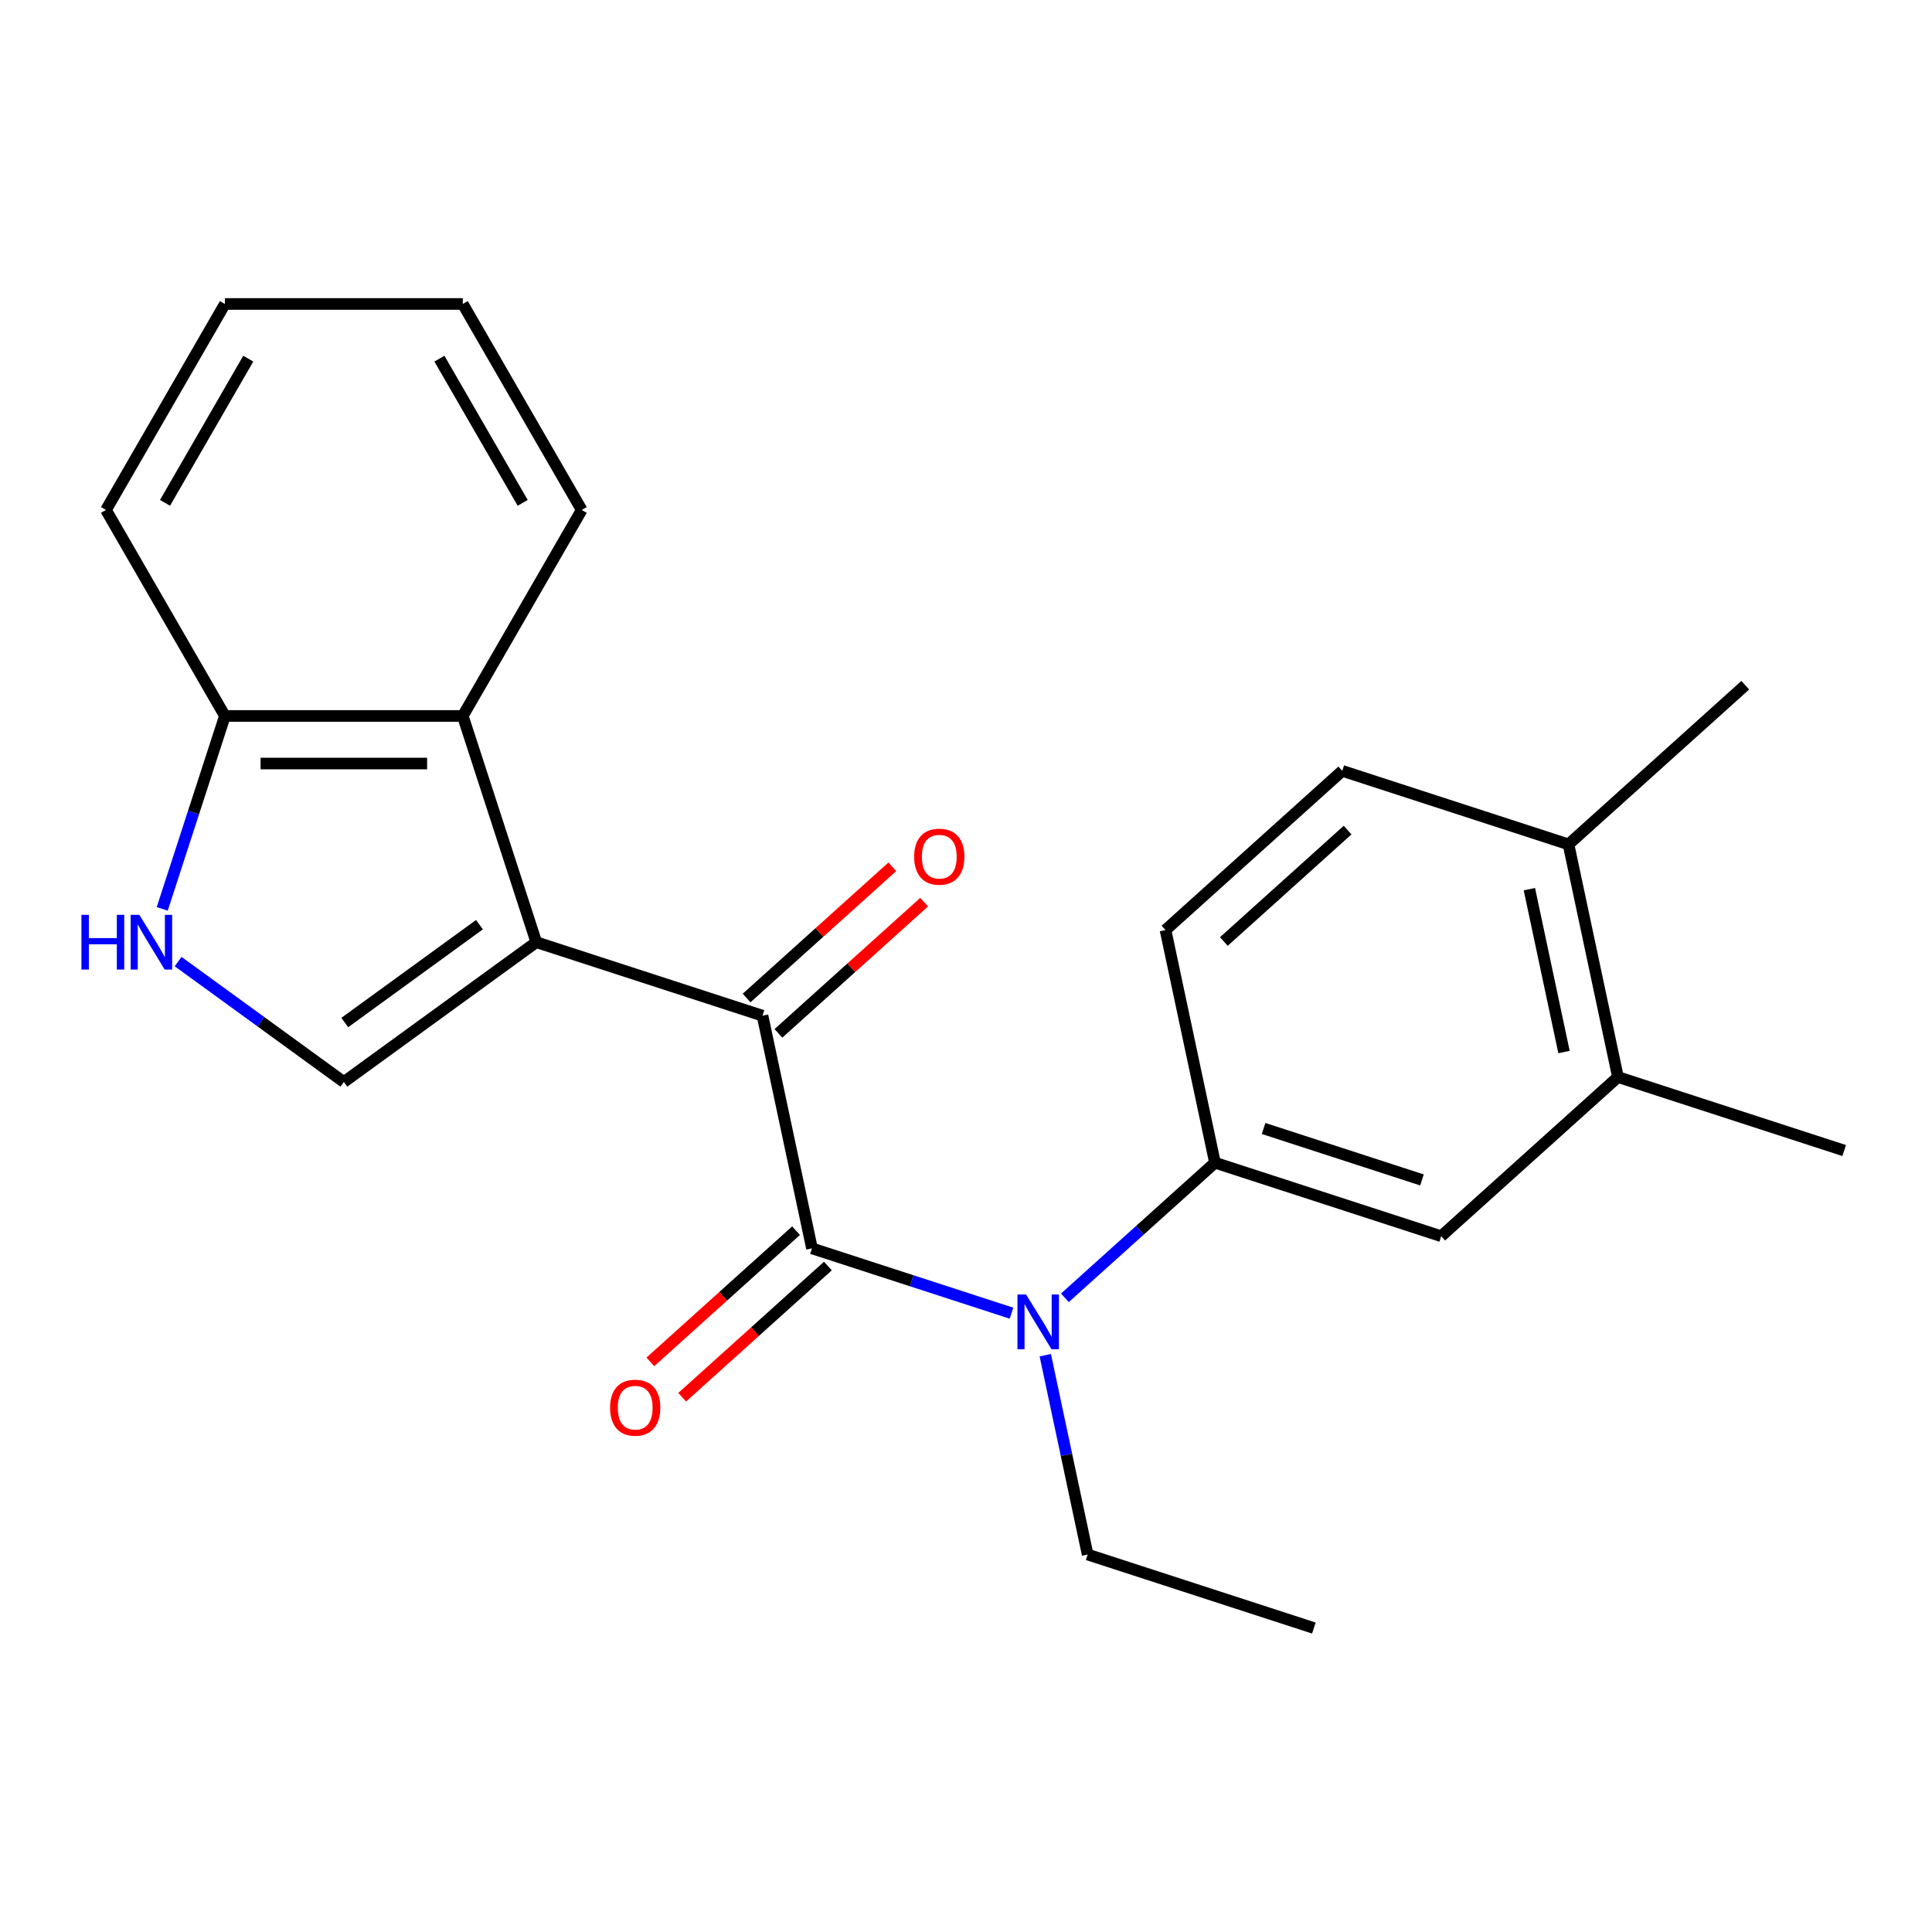 <?xml version='1.0' encoding='iso-8859-1'?>
<svg version='1.1' baseProfile='full'
              xmlns='http://www.w3.org/2000/svg'
                      xmlns:rdkit='http://www.rdkit.org/xml'
                      xmlns:xlink='http://www.w3.org/1999/xlink'
                  xml:space='preserve'
width='1000px' height='1000px' viewBox='0 0 1000 1000'>
<!-- END OF HEADER -->
<rect style='opacity:1.0;fill:#FFFFFF;stroke:none' width='1000' height='1000' x='0' y='0'> </rect>
<path class='bond-1' d='M 277.582,487.673 L 394.675,525.719' style='fill:none;fill-rule:evenodd;stroke:#000000;stroke-width:6px;stroke-linecap:butt;stroke-linejoin:miter;stroke-opacity:1' />
<path class='bond-2' d='M 277.582,487.673 L 177.976,560.041' style='fill:none;fill-rule:evenodd;stroke:#000000;stroke-width:6px;stroke-linecap:butt;stroke-linejoin:miter;stroke-opacity:1' />
<path class='bond-2' d='M 248.167,478.607 L 178.443,529.265' style='fill:none;fill-rule:evenodd;stroke:#000000;stroke-width:6px;stroke-linecap:butt;stroke-linejoin:miter;stroke-opacity:1' />
<path class='bond-5' d='M 277.582,487.673 L 239.536,370.58' style='fill:none;fill-rule:evenodd;stroke:#000000;stroke-width:6px;stroke-linecap:butt;stroke-linejoin:miter;stroke-opacity:1' />
<path class='bond-0' d='M 420.273,646.148 L 394.675,525.719' style='fill:none;fill-rule:evenodd;stroke:#000000;stroke-width:6px;stroke-linecap:butt;stroke-linejoin:miter;stroke-opacity:1' />
<path class='bond-3' d='M 420.273,646.148 L 471.911,662.927' style='fill:none;fill-rule:evenodd;stroke:#000000;stroke-width:6px;stroke-linecap:butt;stroke-linejoin:miter;stroke-opacity:1' />
<path class='bond-3' d='M 471.911,662.927 L 523.549,679.705' style='fill:none;fill-rule:evenodd;stroke:#0000FF;stroke-width:6px;stroke-linecap:butt;stroke-linejoin:miter;stroke-opacity:1' />
<path class='bond-10' d='M 412.035,636.999 L 374.326,670.952' style='fill:none;fill-rule:evenodd;stroke:#000000;stroke-width:6px;stroke-linecap:butt;stroke-linejoin:miter;stroke-opacity:1' />
<path class='bond-10' d='M 374.326,670.952 L 336.617,704.905' style='fill:none;fill-rule:evenodd;stroke:#FF0000;stroke-width:6px;stroke-linecap:butt;stroke-linejoin:miter;stroke-opacity:1' />
<path class='bond-10' d='M 428.511,655.298 L 390.803,689.251' style='fill:none;fill-rule:evenodd;stroke:#000000;stroke-width:6px;stroke-linecap:butt;stroke-linejoin:miter;stroke-opacity:1' />
<path class='bond-10' d='M 390.803,689.251 L 353.094,723.204' style='fill:none;fill-rule:evenodd;stroke:#FF0000;stroke-width:6px;stroke-linecap:butt;stroke-linejoin:miter;stroke-opacity:1' />
<path class='bond-11' d='M 402.913,534.869 L 440.622,500.916' style='fill:none;fill-rule:evenodd;stroke:#000000;stroke-width:6px;stroke-linecap:butt;stroke-linejoin:miter;stroke-opacity:1' />
<path class='bond-11' d='M 440.622,500.916 L 478.331,466.963' style='fill:none;fill-rule:evenodd;stroke:#FF0000;stroke-width:6px;stroke-linecap:butt;stroke-linejoin:miter;stroke-opacity:1' />
<path class='bond-11' d='M 386.437,516.57 L 424.146,482.617' style='fill:none;fill-rule:evenodd;stroke:#000000;stroke-width:6px;stroke-linecap:butt;stroke-linejoin:miter;stroke-opacity:1' />
<path class='bond-11' d='M 424.146,482.617 L 461.855,448.663' style='fill:none;fill-rule:evenodd;stroke:#FF0000;stroke-width:6px;stroke-linecap:butt;stroke-linejoin:miter;stroke-opacity:1' />
<path class='bond-4' d='M 177.976,560.041 L 135.082,528.877' style='fill:none;fill-rule:evenodd;stroke:#000000;stroke-width:6px;stroke-linecap:butt;stroke-linejoin:miter;stroke-opacity:1' />
<path class='bond-4' d='M 135.082,528.877 L 92.188,497.713' style='fill:none;fill-rule:evenodd;stroke:#0000FF;stroke-width:6px;stroke-linecap:butt;stroke-linejoin:miter;stroke-opacity:1' />
<path class='bond-6' d='M 551.185,671.753 L 590.024,636.782' style='fill:none;fill-rule:evenodd;stroke:#0000FF;stroke-width:6px;stroke-linecap:butt;stroke-linejoin:miter;stroke-opacity:1' />
<path class='bond-6' d='M 590.024,636.782 L 628.862,601.811' style='fill:none;fill-rule:evenodd;stroke:#000000;stroke-width:6px;stroke-linecap:butt;stroke-linejoin:miter;stroke-opacity:1' />
<path class='bond-15' d='M 541.031,701.432 L 551.998,753.028' style='fill:none;fill-rule:evenodd;stroke:#0000FF;stroke-width:6px;stroke-linecap:butt;stroke-linejoin:miter;stroke-opacity:1' />
<path class='bond-15' d='M 551.998,753.028 L 562.965,804.624' style='fill:none;fill-rule:evenodd;stroke:#000000;stroke-width:6px;stroke-linecap:butt;stroke-linejoin:miter;stroke-opacity:1' />
<path class='bond-23' d='M 83.971,470.435 L 100.193,420.508' style='fill:none;fill-rule:evenodd;stroke:#0000FF;stroke-width:6px;stroke-linecap:butt;stroke-linejoin:miter;stroke-opacity:1' />
<path class='bond-23' d='M 100.193,420.508 L 116.416,370.58' style='fill:none;fill-rule:evenodd;stroke:#000000;stroke-width:6px;stroke-linecap:butt;stroke-linejoin:miter;stroke-opacity:1' />
<path class='bond-8' d='M 239.536,370.58 L 116.416,370.58' style='fill:none;fill-rule:evenodd;stroke:#000000;stroke-width:6px;stroke-linecap:butt;stroke-linejoin:miter;stroke-opacity:1' />
<path class='bond-8' d='M 221.068,395.204 L 134.884,395.204' style='fill:none;fill-rule:evenodd;stroke:#000000;stroke-width:6px;stroke-linecap:butt;stroke-linejoin:miter;stroke-opacity:1' />
<path class='bond-16' d='M 239.536,370.58 L 301.095,263.955' style='fill:none;fill-rule:evenodd;stroke:#000000;stroke-width:6px;stroke-linecap:butt;stroke-linejoin:miter;stroke-opacity:1' />
<path class='bond-7' d='M 628.862,601.811 L 745.956,639.857' style='fill:none;fill-rule:evenodd;stroke:#000000;stroke-width:6px;stroke-linecap:butt;stroke-linejoin:miter;stroke-opacity:1' />
<path class='bond-7' d='M 654.036,584.1 L 736.001,610.732' style='fill:none;fill-rule:evenodd;stroke:#000000;stroke-width:6px;stroke-linecap:butt;stroke-linejoin:miter;stroke-opacity:1' />
<path class='bond-13' d='M 628.862,601.811 L 603.264,481.382' style='fill:none;fill-rule:evenodd;stroke:#000000;stroke-width:6px;stroke-linecap:butt;stroke-linejoin:miter;stroke-opacity:1' />
<path class='bond-9' d='M 745.956,639.857 L 837.452,557.474' style='fill:none;fill-rule:evenodd;stroke:#000000;stroke-width:6px;stroke-linecap:butt;stroke-linejoin:miter;stroke-opacity:1' />
<path class='bond-18' d='M 116.416,370.58 L 54.856,263.955' style='fill:none;fill-rule:evenodd;stroke:#000000;stroke-width:6px;stroke-linecap:butt;stroke-linejoin:miter;stroke-opacity:1' />
<path class='bond-17' d='M 837.452,557.474 L 954.545,595.52' style='fill:none;fill-rule:evenodd;stroke:#000000;stroke-width:6px;stroke-linecap:butt;stroke-linejoin:miter;stroke-opacity:1' />
<path class='bond-25' d='M 837.452,557.474 L 811.854,437.045' style='fill:none;fill-rule:evenodd;stroke:#000000;stroke-width:6px;stroke-linecap:butt;stroke-linejoin:miter;stroke-opacity:1' />
<path class='bond-25' d='M 809.526,544.53 L 791.608,460.229' style='fill:none;fill-rule:evenodd;stroke:#000000;stroke-width:6px;stroke-linecap:butt;stroke-linejoin:miter;stroke-opacity:1' />
<path class='bond-12' d='M 811.854,437.045 L 694.76,398.999' style='fill:none;fill-rule:evenodd;stroke:#000000;stroke-width:6px;stroke-linecap:butt;stroke-linejoin:miter;stroke-opacity:1' />
<path class='bond-19' d='M 811.854,437.045 L 903.349,354.662' style='fill:none;fill-rule:evenodd;stroke:#000000;stroke-width:6px;stroke-linecap:butt;stroke-linejoin:miter;stroke-opacity:1' />
<path class='bond-14' d='M 603.264,481.382 L 694.76,398.999' style='fill:none;fill-rule:evenodd;stroke:#000000;stroke-width:6px;stroke-linecap:butt;stroke-linejoin:miter;stroke-opacity:1' />
<path class='bond-14' d='M 633.465,487.324 L 697.512,429.656' style='fill:none;fill-rule:evenodd;stroke:#000000;stroke-width:6px;stroke-linecap:butt;stroke-linejoin:miter;stroke-opacity:1' />
<path class='bond-20' d='M 562.965,804.624 L 680.058,842.67' style='fill:none;fill-rule:evenodd;stroke:#000000;stroke-width:6px;stroke-linecap:butt;stroke-linejoin:miter;stroke-opacity:1' />
<path class='bond-21' d='M 301.095,263.955 L 239.536,157.33' style='fill:none;fill-rule:evenodd;stroke:#000000;stroke-width:6px;stroke-linecap:butt;stroke-linejoin:miter;stroke-opacity:1' />
<path class='bond-21' d='M 270.536,260.273 L 227.445,185.636' style='fill:none;fill-rule:evenodd;stroke:#000000;stroke-width:6px;stroke-linecap:butt;stroke-linejoin:miter;stroke-opacity:1' />
<path class='bond-24' d='M 54.856,263.955 L 116.416,157.33' style='fill:none;fill-rule:evenodd;stroke:#000000;stroke-width:6px;stroke-linecap:butt;stroke-linejoin:miter;stroke-opacity:1' />
<path class='bond-24' d='M 85.415,260.273 L 128.507,185.636' style='fill:none;fill-rule:evenodd;stroke:#000000;stroke-width:6px;stroke-linecap:butt;stroke-linejoin:miter;stroke-opacity:1' />
<path class='bond-22' d='M 239.536,157.33 L 116.416,157.33' style='fill:none;fill-rule:evenodd;stroke:#000000;stroke-width:6px;stroke-linecap:butt;stroke-linejoin:miter;stroke-opacity:1' />
<path  class='atom-4' d='M 531.107 670.035
L 540.387 685.035
Q 541.307 686.515, 542.787 689.195
Q 544.267 691.875, 544.347 692.035
L 544.347 670.035
L 548.107 670.035
L 548.107 698.355
L 544.227 698.355
L 534.267 681.955
Q 533.107 680.035, 531.867 677.835
Q 530.667 675.635, 530.307 674.955
L 530.307 698.355
L 526.627 698.355
L 526.627 670.035
L 531.107 670.035
' fill='#0000FF'/>
<path  class='atom-5' d='M 42.15 473.513
L 45.99 473.513
L 45.99 485.553
L 60.47 485.553
L 60.47 473.513
L 64.31 473.513
L 64.31 501.833
L 60.47 501.833
L 60.47 488.753
L 45.99 488.753
L 45.99 501.833
L 42.15 501.833
L 42.15 473.513
' fill='#0000FF'/>
<path  class='atom-5' d='M 72.11 473.513
L 81.39 488.513
Q 82.31 489.993, 83.79 492.673
Q 85.27 495.353, 85.35 495.513
L 85.35 473.513
L 89.11 473.513
L 89.11 501.833
L 85.23 501.833
L 75.27 485.433
Q 74.11 483.513, 72.87 481.313
Q 71.67 479.113, 71.31 478.433
L 71.31 501.833
L 67.63 501.833
L 67.63 473.513
L 72.11 473.513
' fill='#0000FF'/>
<path  class='atom-11' d='M 315.778 728.612
Q 315.778 721.812, 319.138 718.012
Q 322.498 714.212, 328.778 714.212
Q 335.058 714.212, 338.418 718.012
Q 341.778 721.812, 341.778 728.612
Q 341.778 735.492, 338.378 739.412
Q 334.978 743.292, 328.778 743.292
Q 322.538 743.292, 319.138 739.412
Q 315.778 735.532, 315.778 728.612
M 328.778 740.092
Q 333.098 740.092, 335.418 737.212
Q 337.778 734.292, 337.778 728.612
Q 337.778 723.052, 335.418 720.252
Q 333.098 717.412, 328.778 717.412
Q 324.458 717.412, 322.098 720.212
Q 319.778 723.012, 319.778 728.612
Q 319.778 734.332, 322.098 737.212
Q 324.458 740.092, 328.778 740.092
' fill='#FF0000'/>
<path  class='atom-12' d='M 473.171 443.416
Q 473.171 436.616, 476.531 432.816
Q 479.891 429.016, 486.171 429.016
Q 492.451 429.016, 495.811 432.816
Q 499.171 436.616, 499.171 443.416
Q 499.171 450.296, 495.771 454.216
Q 492.371 458.096, 486.171 458.096
Q 479.931 458.096, 476.531 454.216
Q 473.171 450.336, 473.171 443.416
M 486.171 454.896
Q 490.491 454.896, 492.811 452.016
Q 495.171 449.096, 495.171 443.416
Q 495.171 437.856, 492.811 435.056
Q 490.491 432.216, 486.171 432.216
Q 481.851 432.216, 479.491 435.016
Q 477.171 437.816, 477.171 443.416
Q 477.171 449.136, 479.491 452.016
Q 481.851 454.896, 486.171 454.896
' fill='#FF0000'/>
</svg>

